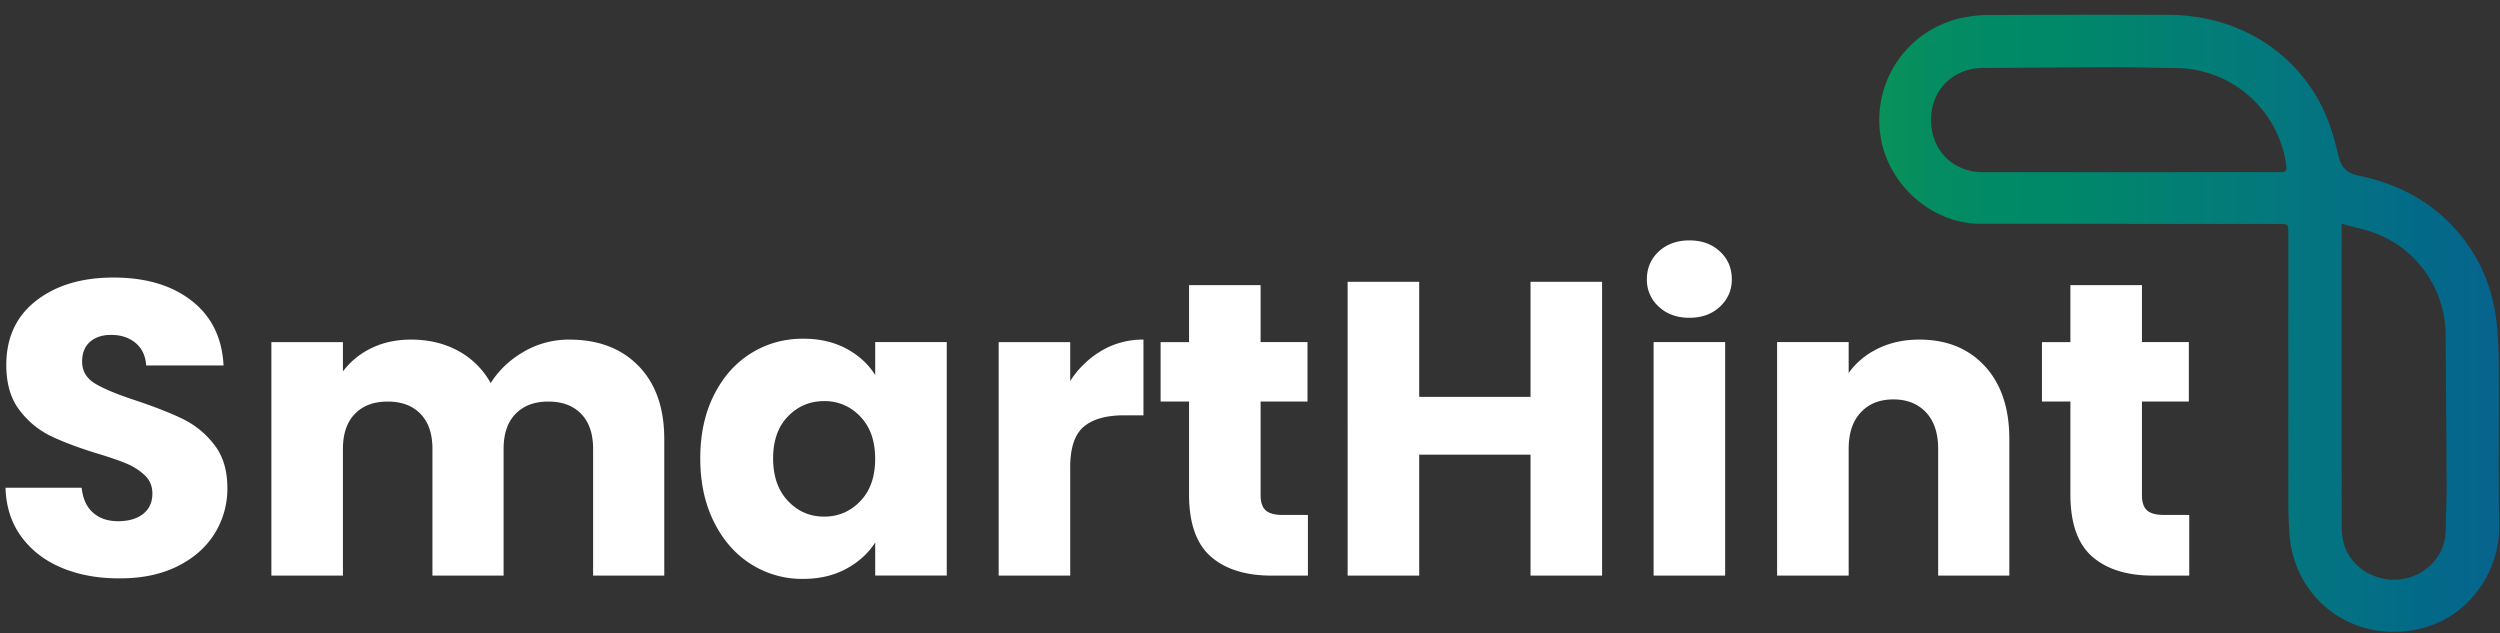 <svg xmlns="http://www.w3.org/2000/svg" width="150" height="38" fill="none"><rect width="100%" height="100%" fill="#333333" stroke="none"/><path d="M3.747 34.085c-1.022-.419-1.838-1.037-2.448-1.859-.611-.82-.934-1.808-.968-2.962H4.9c.067.653.294 1.152.678 1.493.384.344.888.515 1.506.515.635 0 1.139-.147 1.507-.44.368-.294.552-.699.552-1.219 0-.435-.147-.795-.44-1.08a3.586 3.586 0 0 0-1.08-.704c-.427-.184-1.035-.392-1.821-.63-1.14-.351-2.067-.703-2.787-1.053a5.148 5.148 0 0 1-1.859-1.557c-.52-.685-.778-1.581-.778-2.688 0-1.64.594-2.925 1.784-3.853 1.189-.928 2.736-1.395 4.645-1.395 1.941 0 3.507.464 4.696 1.395 1.19.928 1.824 2.221 1.91 3.88H8.77c-.035-.568-.243-1.016-.627-1.344-.384-.326-.88-.49-1.483-.49-.52 0-.938.138-1.256.412-.317.278-.477.675-.477 1.192 0 .571.267 1.014.803 1.331.536.317 1.373.661 2.512 1.03 1.138.386 2.064.754 2.776 1.103a5.29 5.29 0 0 1 1.845 1.531c.52.67.779 1.53.779 2.587a5.075 5.075 0 0 1-.766 2.736c-.512.821-1.25 1.472-2.221 1.957-.97.485-2.117.728-3.44.728-1.293.01-2.448-.197-3.47-.616ZM38.312 21.957c1.03 1.056 1.544 2.52 1.544 4.395v8.186h-4.27V26.93c0-.904-.237-1.602-.714-2.096-.477-.493-1.133-.74-1.97-.74-.838 0-1.494.247-1.971.74-.478.494-.715 1.192-.715 2.096v7.608h-4.27V26.93c0-.904-.237-1.602-.714-2.096-.477-.493-1.133-.74-1.97-.74-.838 0-1.494.247-1.971.74-.478.494-.715 1.192-.715 2.096v7.608h-4.293v-14.01h4.293v1.757a4.606 4.606 0 0 1 1.707-1.395c.704-.344 1.498-.514 2.386-.514 1.054 0 1.998.226 2.824.677a4.85 4.85 0 0 1 1.947 1.933c.485-.77 1.147-1.397 1.984-1.882a5.36 5.36 0 0 1 2.736-.728c1.736 0 3.123.525 4.152 1.581ZM42.832 23.714c.544-1.088 1.285-1.925 2.221-2.512.936-.586 1.984-.88 3.14-.88.986 0 1.852.2 2.6.603.743.403 1.316.928 1.72 1.581v-1.984h4.292v14.011h-4.293V32.55c-.419.653-1 1.181-1.744 1.581-.744.403-1.61.603-2.6.603a5.699 5.699 0 0 1-3.115-.89c-.938-.595-1.677-1.44-2.22-2.537-.545-1.096-.817-2.365-.817-3.805 0-1.435.27-2.699.816-3.787Zm8.787 1.28a2.896 2.896 0 0 0-2.17-.928c-.854 0-1.58.307-2.172.918-.594.61-.89 1.453-.89 2.522 0 1.072.296 1.92.89 2.55.595.63 1.318.941 2.171.941.853 0 1.579-.31 2.17-.928.595-.619.891-1.464.891-2.536.003-1.075-.296-1.92-.89-2.539ZM66.096 21.04a4.867 4.867 0 0 1 2.512-.664v4.544h-1.181c-1.072 0-1.875.232-2.411.69-.536.462-.803 1.267-.803 2.424v6.504H59.92v-14.01h4.293v2.333a5.63 5.63 0 0 1 1.883-1.821ZM78.475 30.896v3.64H76.29c-1.558 0-2.771-.382-3.64-1.142-.87-.762-1.307-2.005-1.307-3.728v-5.573h-1.707v-3.565h1.707v-3.419h4.293v3.416h2.814v3.565h-2.814v5.624c0 .419.102.72.302.904.2.184.536.278 1.005.278h1.53ZM96.125 16.91v17.626h-4.293V27.28h-6.68v7.256h-4.294V16.909h4.294v6.904h6.68V16.91h4.293ZM99.528 18.402a2.154 2.154 0 0 1-.715-1.645c0-.67.238-1.227.715-1.67.477-.442 1.093-.663 1.845-.663.736 0 1.344.221 1.822.664.477.442.714 1 .714 1.669 0 .653-.24 1.203-.714 1.645-.478.443-1.083.664-1.822.664-.752.003-1.368-.218-1.845-.664Zm3.981 2.123v14.01h-4.293v-14.01h4.293ZM119.09 21.968c.979 1.064 1.47 2.522 1.47 4.381v8.187h-4.27v-7.608c0-.936-.242-1.667-.728-2.184-.485-.518-1.138-.779-1.957-.779-.821 0-1.475.259-1.957.779-.486.52-.728 1.248-.728 2.184v7.608h-4.294v-14.01h4.294v1.858c.434-.619 1.021-1.11 1.757-1.47.736-.36 1.565-.538 2.485-.538 1.638 0 2.947.53 3.928 1.592ZM131.354 30.896v3.64h-2.184c-1.557 0-2.77-.382-3.64-1.142-.869-.762-1.306-2.005-1.306-3.728v-5.573h-1.707v-3.565h1.707v-3.419h4.293v3.416h2.813v3.565h-2.813v5.624c0 .419.101.72.301.904.2.184.536.278 1.006.278h1.53Z" fill="#fff"></path><path d="M127.669 13.429h-8.824c-2.928 0-5.549-2.33-6.005-5.216a6.258 6.258 0 0 1 5.056-7.176 8.239 8.239 0 0 1 1.355-.139c3.602-.013 7.205-.018 10.81-.008 4.742.014 8.166 2.728 9.568 6.203.296.73.499 1.501.683 2.27.157.642.485 1.026 1.149 1.16 2.23.453 4.192 1.418 5.755 3.109 1.429 1.546 2.275 3.378 2.544 5.458.117.915.16 1.843.165 2.768.022 3.235-.026 6.472.024 9.707.046 2.763-1.949 5.907-5.554 6.299-3.878.421-6.742-2.368-7.014-5.686a25.444 25.444 0 0 1-.08-2.066c-.005-5.368-.002-10.736-.002-16.104 0-.568-.003-.571-.582-.571h-9.045c-.003-.003-.003-.005-.003-.008Zm.048-3.096c1.47-.003 2.942-.003 4.411-.003 1.557 0 3.117-.002 4.675 0 .25 0 .421-.016.378-.357a6.726 6.726 0 0 0-6.634-5.888c-1.219-.013-2.438-.053-3.659-.05-2.629.005-5.261.029-7.891.042-1.808.008-3.13 1.317-3.133 3.101-.003 1.832 1.301 3.155 3.123 3.155 2.909.003 5.818 0 8.73 0Zm12.779 3.093v.611c0 5.88.003 11.763.008 17.643 0 .261.032.528.088.784.32 1.466 1.827 2.477 3.408 2.298 1.544-.176 2.715-1.413 2.741-2.901.016-.912.056-1.821.054-2.733-.011-2.998-.038-5.998-.056-8.995-.016-2.69-1.603-5.083-4.102-6.093-.65-.262-1.357-.392-2.141-.614Z" fill="url(#a)"></path><defs><linearGradient id="a" x1="112.76" y1="19.394" x2="149.95" y2="19.394" gradientUnits="userSpaceOnUse"><stop stop-color="#099258"></stop><stop offset=".08" stop-color="#058D61"></stop><stop offset=".178" stop-color="#018A66"></stop><stop offset=".282" stop-color="#008968"></stop><stop offset=".668" stop-color="#04767F"></stop><stop offset=".888" stop-color="#026989"></stop><stop offset="1" stop-color="#08648E"></stop></linearGradient></defs></svg>